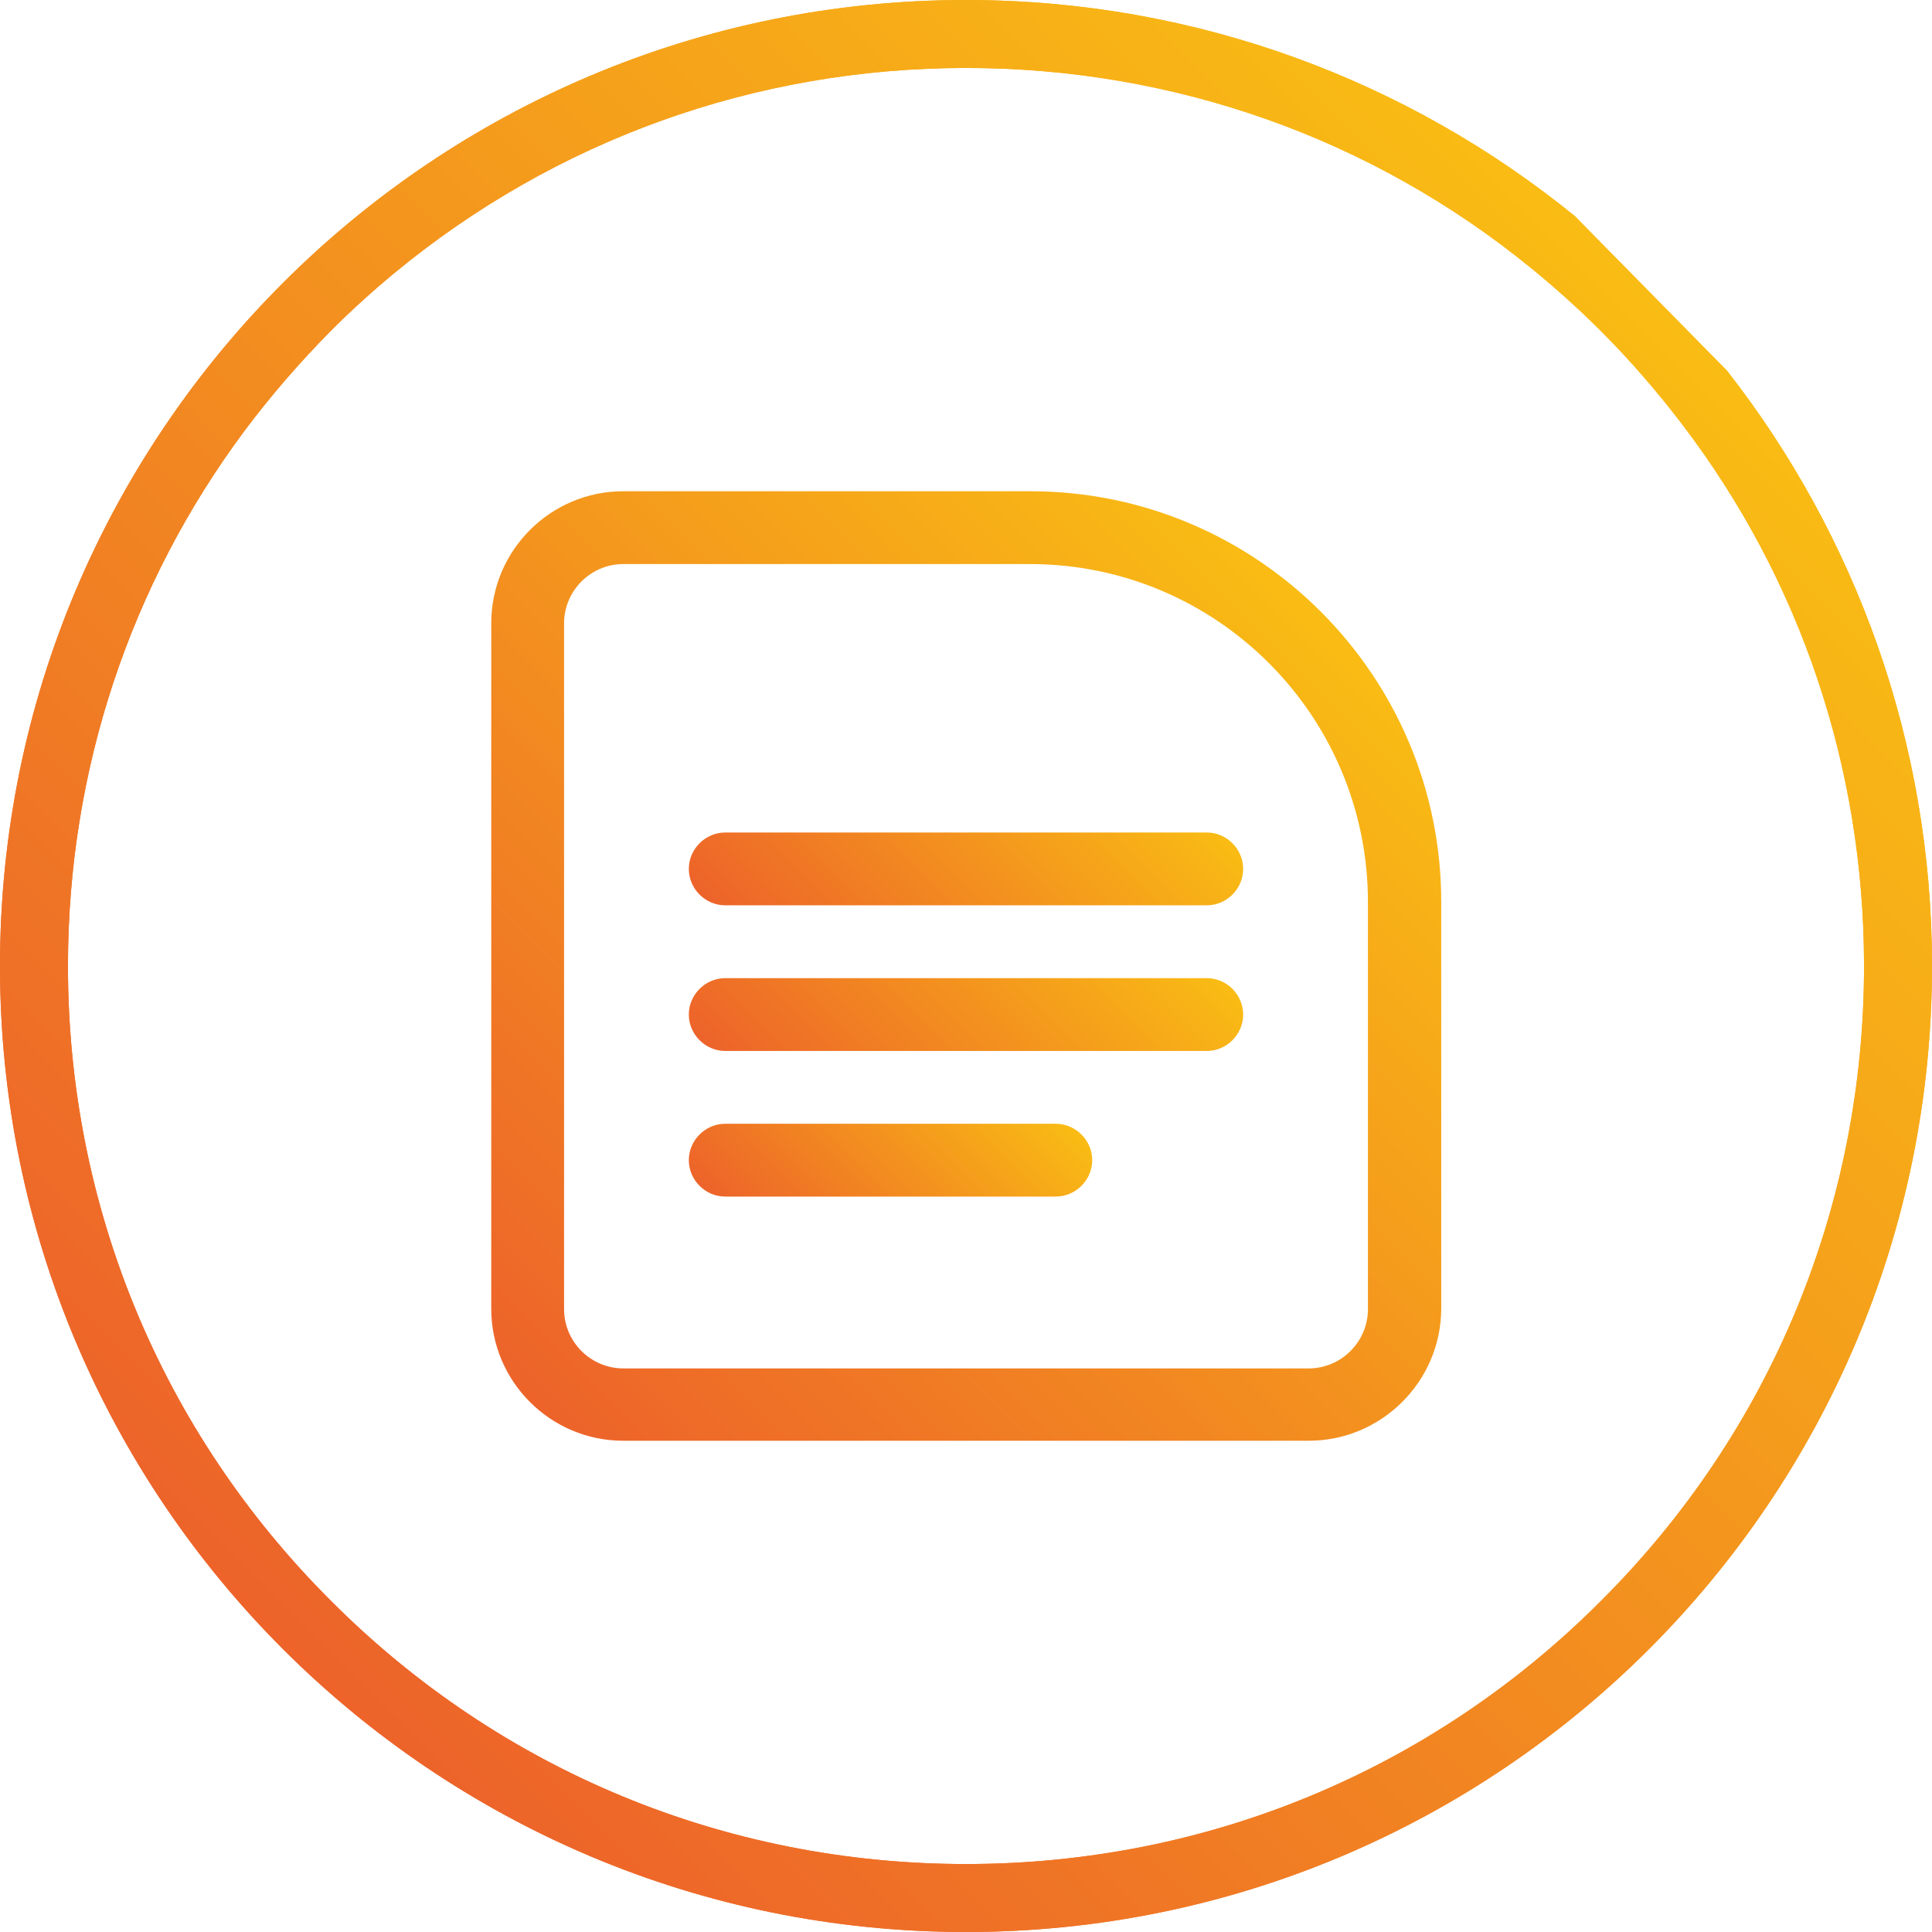 <svg xmlns="http://www.w3.org/2000/svg" xmlns:xlink="http://www.w3.org/1999/xlink" id="Layer_1" x="0px" y="0px" viewBox="0 0 398 398" style="enable-background:new 0 0 398 398;" xml:space="preserve">
<style type="text/css">
	.st0{fill:url(#SVGID_1_);}
	.st1{fill:url(#SVGID_2_);}
	.st2{fill:url(#SVGID_3_);}
	.st3{fill:url(#SVGID_4_);}
	.st4{fill:url(#SVGID_5_);}
	.st5{fill:url(#SVGID_6_);}
	.st6{fill:url(#SVGID_7_);}
	.st7{fill:url(#SVGID_8_);}
	.st8{fill:url(#SVGID_9_);}
	.st9{fill:url(#SVGID_10_);}
	.st10{fill:url(#SVGID_11_);}
	.st11{fill:url(#SVGID_12_);}
	.st12{fill:url(#SVGID_13_);}
	.st13{fill:url(#SVGID_14_);}
	.st14{fill:url(#SVGID_15_);}
	.st15{fill:url(#SVGID_16_);}
	.st16{fill:url(#SVGID_17_);}
	.st17{fill:url(#SVGID_18_);}
	.st18{fill:url(#SVGID_19_);}
	.st19{fill:url(#SVGID_20_);}
	.st20{fill:url(#SVGID_21_);}
	.st21{fill:url(#SVGID_22_);}
	.st22{fill:url(#SVGID_23_);}
	.st23{fill:url(#SVGID_24_);}
	.st24{fill:url(#SVGID_25_);}
	.st25{fill:url(#SVGID_26_);}
	.st26{fill:url(#SVGID_27_);}
	.st27{fill:url(#SVGID_28_);}
	.st28{fill:url(#SVGID_29_);}
	.st29{fill:url(#SVGID_30_);}
	.st30{fill:url(#SVGID_31_);}
	.st31{fill:url(#SVGID_32_);}
	.st32{fill:url(#SVGID_33_);}
	.st33{fill:#FFFFFF;}
	.st34{fill:url(#SVGID_34_);}
	.st35{fill:url(#SVGID_35_);}
	.st36{fill:url(#SVGID_36_);}
	.st37{fill:url(#SVGID_37_);}
	.st38{fill:url(#SVGID_38_);}
	.st39{fill:url(#SVGID_39_);}
	.st40{fill:url(#SVGID_40_);}
	.st41{fill:url(#SVGID_41_);}
	.st42{fill:url(#SVGID_42_);}
	.st43{fill:url(#SVGID_43_);}
	.st44{fill:url(#SVGID_44_);}
	.st45{fill:url(#SVGID_45_);}
	.st46{fill:url(#SVGID_46_);}
	.st47{fill:url(#SVGID_47_);}
	.st48{fill:url(#SVGID_48_);}
	.st49{fill:url(#SVGID_49_);}
	.st50{fill:url(#SVGID_50_);}
	.st51{fill:url(#SVGID_51_);}
	.st52{fill:url(#SVGID_52_);}
	.st53{fill:url(#SVGID_53_);}
	.st54{fill:url(#SVGID_54_);}
	.st55{fill:url(#SVGID_55_);}
	.st56{fill:url(#SVGID_56_);}
	.st57{fill:url(#SVGID_57_);}
	.st58{fill:url(#SVGID_58_);}
	.st59{fill:url(#SVGID_59_);}
	.st60{fill:url(#SVGID_60_);}
	.st61{fill:url(#SVGID_61_);}
	.st62{fill:url(#SVGID_62_);}
	.st63{fill:url(#SVGID_63_);}
	.st64{fill:url(#SVGID_64_);}
	.st65{fill:url(#SVGID_65_);}
	.st66{fill:url(#SVGID_66_);}
	.st67{fill:url(#SVGID_67_);}
	.st68{fill:url(#SVGID_68_);}
	.st69{fill:url(#SVGID_69_);}
	.st70{fill:url(#SVGID_70_);}
	.st71{fill:url(#SVGID_71_);}
	.st72{fill:url(#SVGID_72_);}
	.st73{fill:url(#SVGID_73_);}
	.st74{fill:url(#SVGID_74_);}
	.st75{fill:url(#SVGID_75_);}
	.st76{fill:none;stroke:#000000;stroke-width:15;stroke-miterlimit:10;}
	.st77{fill:url(#SVGID_76_);}
	.st78{fill:url(#SVGID_77_);}
	.st79{fill:url(#SVGID_78_);}
	.st80{fill:url(#SVGID_79_);}
	.st81{fill:url(#SVGID_80_);}
	.st82{fill:url(#SVGID_81_);}
	.st83{fill:url(#SVGID_82_);}
	.st84{fill:url(#SVGID_83_);}
	.st85{fill:url(#SVGID_84_);}
	.st86{fill:url(#SVGID_85_);}
	.st87{fill:url(#SVGID_86_);}
	.st88{fill:none;stroke:#000000;stroke-width:16;stroke-linecap:round;stroke-linejoin:round;stroke-miterlimit:10;}
	.st89{fill:url(#SVGID_87_);}
	.st90{fill:url(#SVGID_88_);}
	.st91{fill:url(#SVGID_89_);}
	.st92{fill:url(#SVGID_90_);}
	.st93{fill:url(#SVGID_91_);}
	.st94{fill:url(#SVGID_92_);}
	.st95{fill:#ED632A;}
	.st96{fill:#F9BC14;}
	.st97{fill:#4753A3;}
	.st98{fill:#5EC9E6;}
	.st99{fill:#40B987;}
	.st100{fill:#E5E042;}
</style>
<linearGradient id="SVGID_1_" gradientUnits="userSpaceOnUse" x1="58.286" y1="339.709" x2="338.959" y2="59.037">
	<stop offset="0" style="stop-color:#ED632A"></stop>
	<stop offset="1" style="stop-color:#F9BC14"></stop>
</linearGradient>
<path class="st0" d="M355.8,76.4l-31.4-31.9C290.2,16.7,246.5,0,199,0C89.1,0,0,89.1,0,199s89.1,199,199,199s199-89.1,199-199  C398,152.8,382.2,110.2,355.8,76.4z M329.8,329.8C294.9,364.8,248.4,384,199,384s-95.9-19.2-130.8-54.2C33.2,294.9,14,248.4,14,199  c0-40.3,12.8-78.6,36.4-110.3c5.4-7.2,11.3-14,17.7-20.5c4.2-4.2,8.6-8.2,13.2-12C114.4,28.9,155.5,14,199,14  c42.9,0,83.7,14.5,116.5,41.3c4.9,4,9.7,8.3,14.3,12.9c6.1,6.1,11.7,12.6,16.8,19.3C370.9,119.4,384,158.2,384,199  C384,248.4,364.8,294.9,329.8,329.8z"></path>
<linearGradient id="SVGID_2_" gradientUnits="userSpaceOnUse" x1="58.286" y1="339.709" x2="338.959" y2="59.037">
	<stop offset="0" style="stop-color:#ED632A"></stop>
	<stop offset="1" style="stop-color:#F9BC14"></stop>
</linearGradient>
<path class="st1" d="M355.8,76.4l-31.4-31.9C290.2,16.7,246.5,0,199,0C89.1,0,0,89.1,0,199s89.1,199,199,199s199-89.1,199-199  C398,152.8,382.2,110.2,355.8,76.4z M329.8,329.8C294.9,364.8,248.4,384,199,384s-95.9-19.2-130.8-54.2C33.2,294.9,14,248.4,14,199  c0-40.3,12.8-78.6,36.4-110.3c5.4-7.2,11.3-14,17.7-20.5c4.2-4.2,8.6-8.2,13.2-12C114.4,28.9,155.5,14,199,14  c42.9,0,83.7,14.5,116.5,41.3c4.9,4,9.7,8.3,14.3,12.9c6.1,6.1,11.7,12.6,16.8,19.3C370.9,119.4,384,158.2,384,199  C384,248.4,364.8,294.9,329.8,329.8z"></path>
<linearGradient id="SVGID_3_" gradientUnits="userSpaceOnUse" x1="109.149" y1="288.848" x2="272.032" y2="125.965">
	<stop offset="0" style="stop-color:#ED632A"></stop>
	<stop offset="1" style="stop-color:#F9BC14"></stop>
</linearGradient>
<path class="st2" d="M269.6,296.8H128.4c-15,0-27.2-12.2-27.2-27.2V128.4c0-15,12.2-27.2,27.2-27.2h83.9c46.6,0,84.6,37.9,84.6,84.6  v83.9C296.8,284.6,284.6,296.8,269.6,296.8z M128.4,116.2c-6.7,0-12.2,5.5-12.2,12.2v141.3c0,6.7,5.5,12.2,12.2,12.2h141.2  c6.7,0,12.2-5.5,12.2-12.2v-83.9c0-38.4-31.2-69.6-69.6-69.6H128.4z"></path>
<linearGradient id="SVGID_4_" gradientUnits="userSpaceOnUse" x1="168.896" y1="209.1" x2="229.102" y2="148.894">
	<stop offset="0" style="stop-color:#ED632A"></stop>
	<stop offset="1" style="stop-color:#F9BC14"></stop>
</linearGradient>
<path class="st3" d="M248.6,186.5h-99.2c-4.1,0-7.5-3.4-7.5-7.5s3.4-7.5,7.5-7.5h99.2c4.1,0,7.5,3.4,7.5,7.5  S252.7,186.5,248.6,186.5z"></path>
<linearGradient id="SVGID_5_" gradientUnits="userSpaceOnUse" x1="168.896" y1="239.1" x2="229.102" y2="178.894">
	<stop offset="0" style="stop-color:#ED632A"></stop>
	<stop offset="1" style="stop-color:#F9BC14"></stop>
</linearGradient>
<path class="st4" d="M248.6,216.5h-99.2c-4.1,0-7.5-3.4-7.5-7.5s3.4-7.5,7.5-7.5h99.2c4.1,0,7.5,3.4,7.5,7.5  S252.7,216.5,248.6,216.5z"></path>
<linearGradient id="SVGID_6_" gradientUnits="userSpaceOnUse" x1="161.123" y1="261.325" x2="205.778" y2="216.669">
	<stop offset="0" style="stop-color:#ED632A"></stop>
	<stop offset="1" style="stop-color:#F9BC14"></stop>
</linearGradient>
<path class="st5" d="M217.5,246.5h-68.1c-4.1,0-7.5-3.4-7.5-7.5s3.4-7.5,7.5-7.5h68.1c4.1,0,7.5,3.4,7.5,7.5  S221.6,246.5,217.5,246.5z"></path>
</svg>